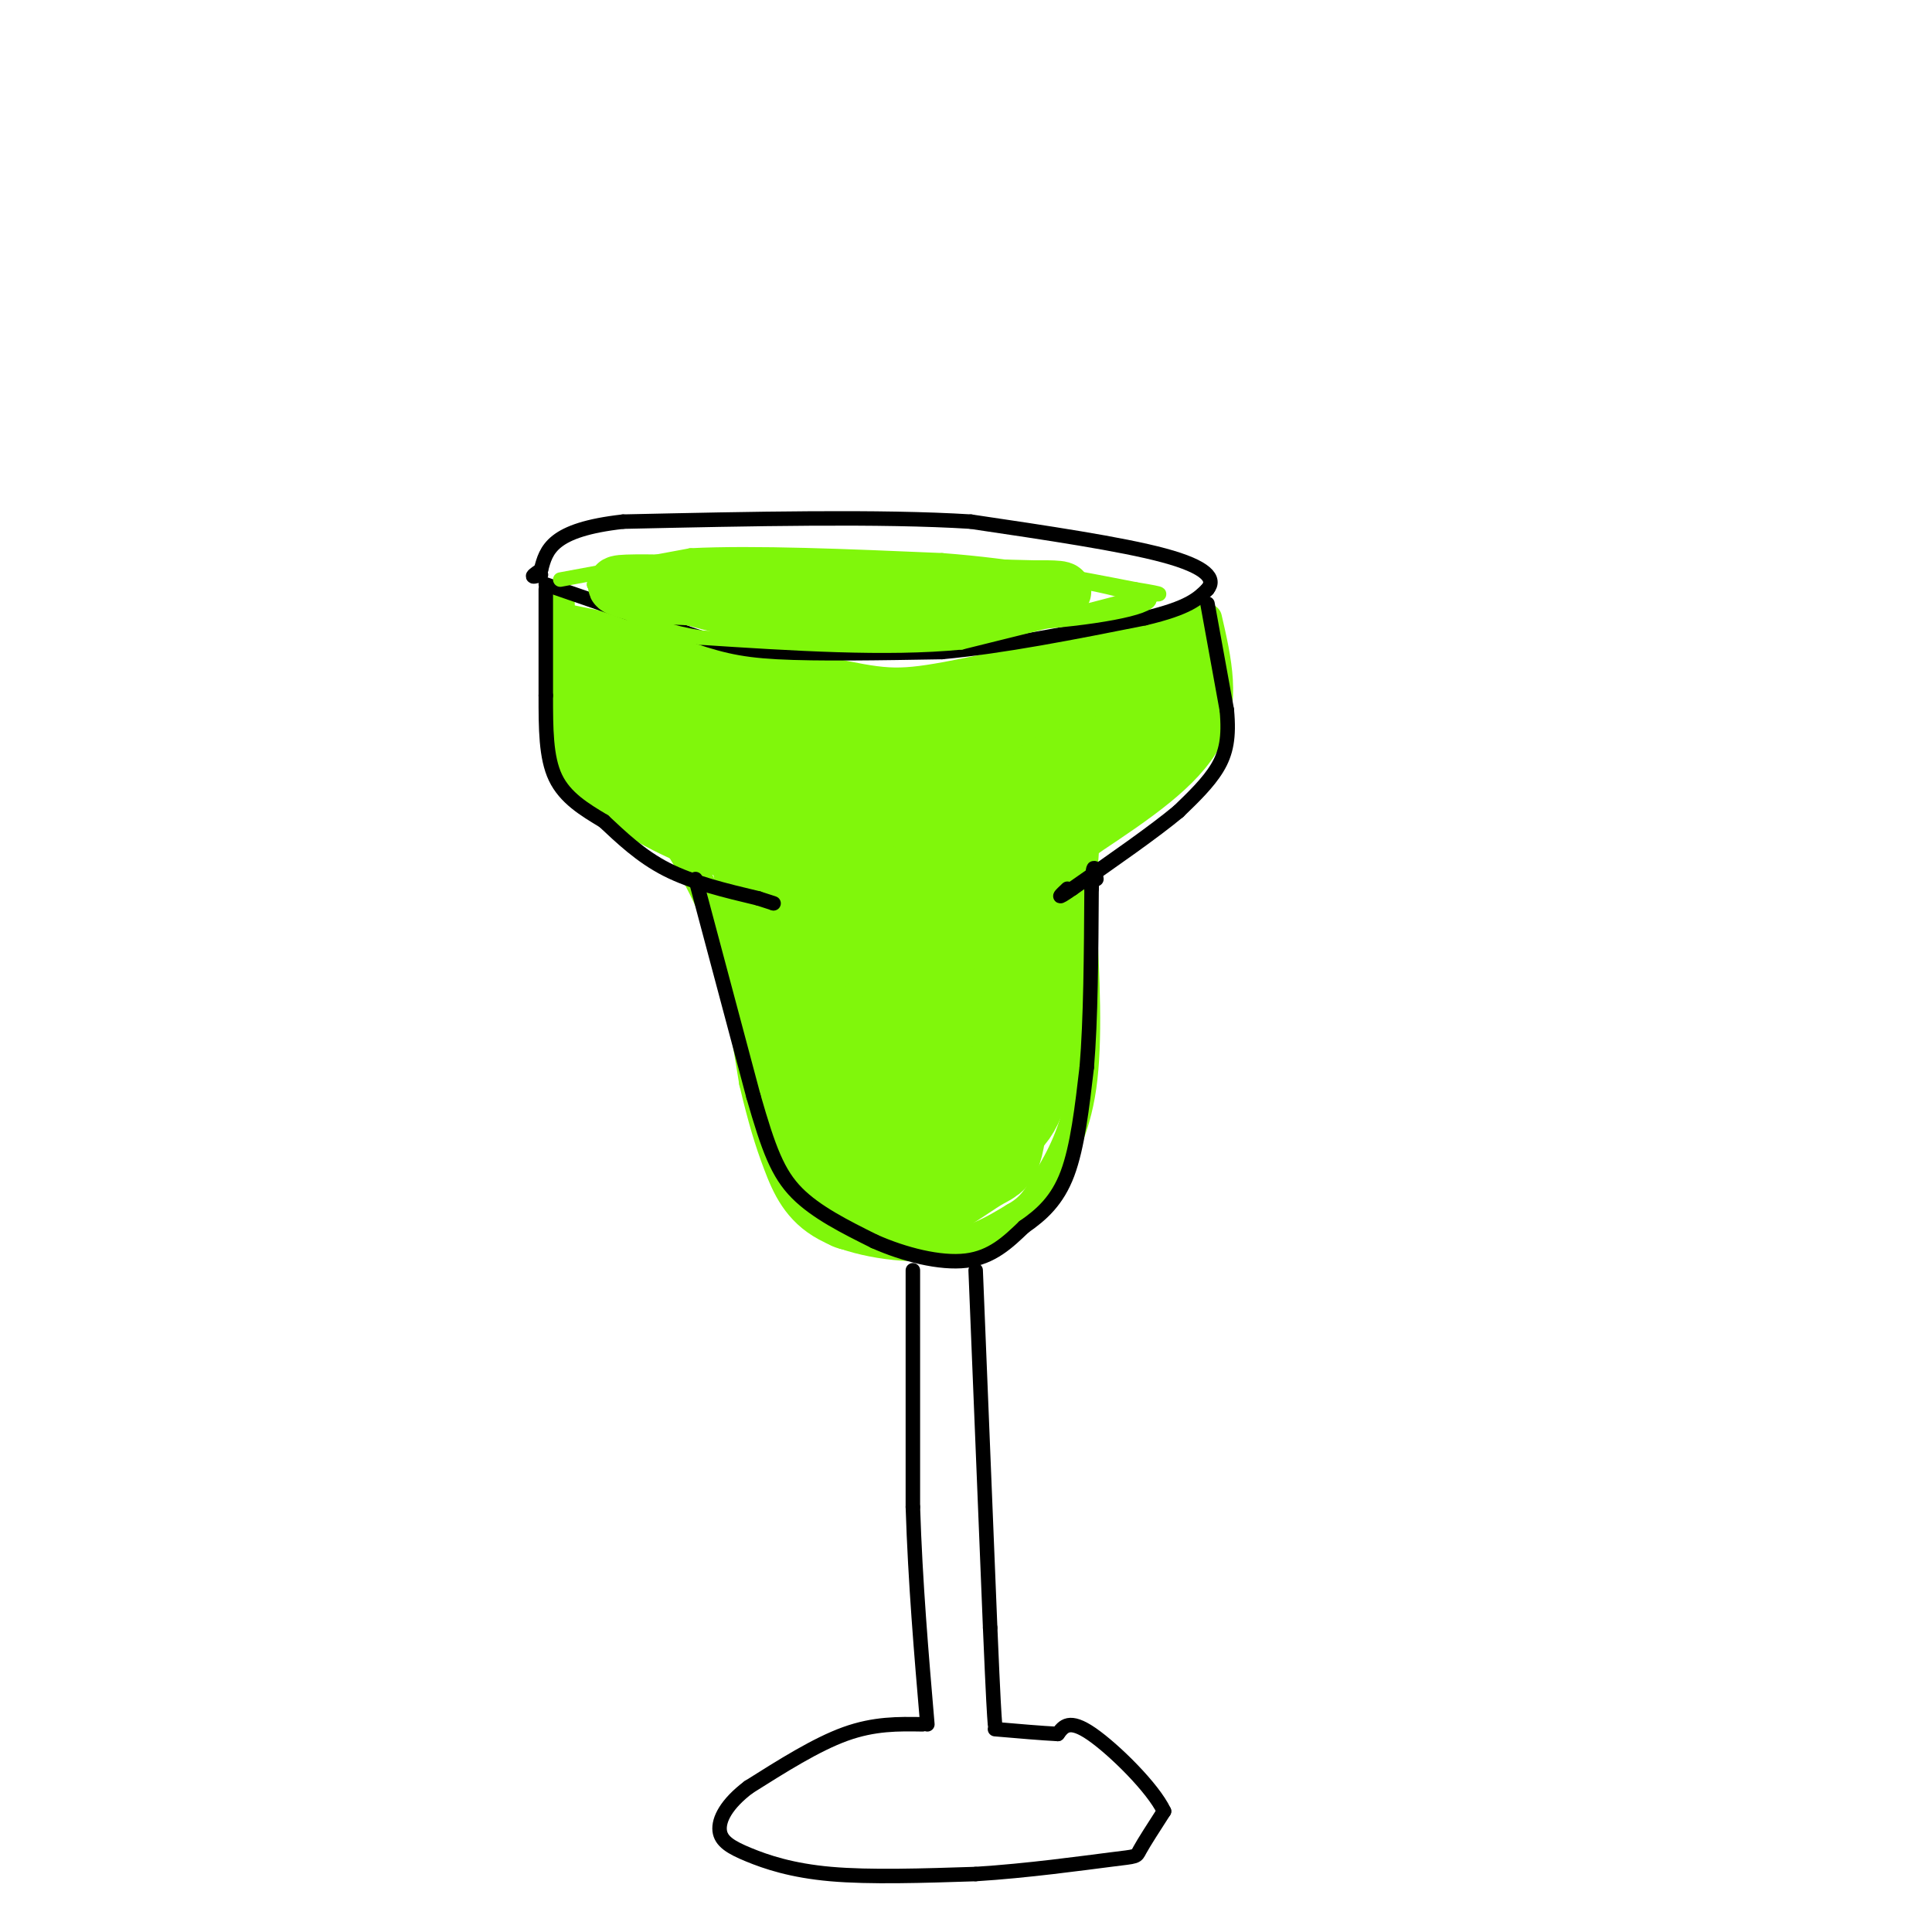 <svg viewBox='0 0 400 400' version='1.1' xmlns='http://www.w3.org/2000/svg' xmlns:xlink='http://www.w3.org/1999/xlink'><g fill='none' stroke='rgb(128,247,11)' stroke-width='6' stroke-linecap='round' stroke-linejoin='round'><path d='M117,128c0.000,0.000 54.000,11.000 54,11'/><path d='M171,139c11.778,2.422 14.222,2.978 25,1c10.778,-1.978 29.889,-6.489 49,-11'/><path d='M245,129c8.167,-1.833 4.083,-0.917 0,0'/><path d='M116,125c0.000,0.000 0.000,26.000 0,26'/><path d='M116,151c0.054,5.748 0.190,7.118 3,10c2.810,2.882 8.295,7.276 15,11c6.705,3.724 14.630,6.778 21,8c6.370,1.222 11.185,0.611 16,0'/><path d='M171,180c3.833,0.167 5.417,0.583 7,1'/><path d='M250,128c2.000,8.667 4.000,17.333 0,25c-4.000,7.667 -14.000,14.333 -24,21'/><path d='M226,174c-8.800,4.644 -18.800,5.756 -25,6c-6.200,0.244 -8.600,-0.378 -11,-1'/><path d='M136,168c4.833,7.333 9.667,14.667 13,24c3.333,9.333 5.167,20.667 7,32'/><path d='M156,224c1.925,8.096 3.238,12.335 5,17c1.762,4.665 3.974,9.756 10,13c6.026,3.244 15.864,4.641 23,4c7.136,-0.641 11.568,-3.321 16,-6'/><path d='M210,252c3.643,-2.036 4.750,-4.125 7,-8c2.250,-3.875 5.643,-9.536 7,-19c1.357,-9.464 0.679,-22.732 0,-36'/><path d='M224,189c0.167,-9.167 0.583,-14.083 1,-19'/></g>
<g fill='none' stroke='rgb(128,247,11)' stroke-width='20' stroke-linecap='round' stroke-linejoin='round'><path d='M125,140c0.000,0.000 -1.000,-1.000 -1,-1'/><path d='M124,139c-0.333,0.000 -0.667,0.500 -1,1'/><path d='M123,140c0.156,2.956 1.044,9.844 3,14c1.956,4.156 4.978,5.578 8,7'/><path d='M134,161c4.356,3.356 11.244,8.244 21,11c9.756,2.756 22.378,3.378 35,4'/><path d='M190,176c7.167,-0.167 7.583,-2.583 8,-5'/><path d='M133,143c23.250,4.250 46.500,8.500 59,10c12.500,1.500 14.250,0.250 16,-1'/><path d='M208,152c8.000,-2.000 20.000,-6.500 32,-11'/><path d='M240,141c1.022,3.222 -12.422,16.778 -22,24c-9.578,7.222 -15.289,8.111 -21,9'/><path d='M197,174c-5.844,1.578 -9.956,1.022 -13,0c-3.044,-1.022 -5.022,-2.511 -7,-4'/><path d='M169,151c8.333,0.917 16.667,1.833 28,0c11.333,-1.833 25.667,-6.417 40,-11'/><path d='M237,140c6.833,-2.000 3.917,-1.500 1,-1'/><path d='M212,157c-14.565,3.506 -29.131,7.012 -41,7c-11.869,-0.012 -21.042,-3.542 -21,-3c0.042,0.542 9.298,5.155 15,7c5.702,1.845 7.851,0.923 10,0'/><path d='M175,168c4.167,0.000 9.583,0.000 15,0'/><path d='M240,148c-1.167,2.833 -2.333,5.667 -6,8c-3.667,2.333 -9.833,4.167 -16,6'/><path d='M157,177c5.750,25.083 11.500,50.167 15,62c3.500,11.833 4.750,10.417 6,9'/><path d='M178,248c2.976,1.797 7.416,1.791 12,0c4.584,-1.791 9.311,-5.367 12,-7c2.689,-1.633 3.340,-1.324 4,-4c0.660,-2.676 1.330,-8.338 2,-14'/><path d='M208,223c0.167,-12.976 -0.417,-38.417 -2,-40c-1.583,-1.583 -4.167,20.690 -7,31c-2.833,10.310 -5.917,8.655 -9,7'/><path d='M190,221c-4.103,2.772 -9.862,6.201 -13,-3c-3.138,-9.201 -3.656,-31.033 -1,-26c2.656,5.033 8.484,36.932 13,45c4.516,8.068 7.719,-7.695 9,-17c1.281,-9.305 0.641,-12.153 0,-15'/><path d='M198,205c-0.183,-5.269 -0.641,-10.940 0,-15c0.641,-4.060 2.380,-6.507 4,-6c1.620,0.507 3.119,3.970 4,10c0.881,6.030 1.143,14.627 0,20c-1.143,5.373 -3.692,7.524 -6,11c-2.308,3.476 -4.374,8.279 -7,4c-2.626,-4.279 -5.813,-17.639 -9,-31'/><path d='M184,198c-1.966,-7.123 -2.380,-9.432 -2,-11c0.380,-1.568 1.552,-2.395 4,-1c2.448,1.395 6.170,5.012 8,11c1.830,5.988 1.769,14.347 3,17c1.231,2.653 3.755,-0.401 5,-8c1.245,-7.599 1.213,-19.743 2,-24c0.787,-4.257 2.394,-0.629 4,3'/><path d='M208,185c1.929,7.560 4.750,24.958 4,35c-0.750,10.042 -5.071,12.726 -6,12c-0.929,-0.726 1.536,-4.863 4,-9'/><path d='M210,223c1.333,-13.400 2.667,-42.400 3,-47c0.333,-4.600 -0.333,15.200 -1,35'/><path d='M212,211c-0.689,9.000 -1.911,14.000 -5,18c-3.089,4.000 -8.044,7.000 -13,10'/></g>
<g fill='none' stroke='rgb(0,0,0)' stroke-width='3' stroke-linecap='round' stroke-linejoin='round'><path d='M113,122c0.000,0.000 0.000,22.000 0,22'/><path d='M113,144c0.000,6.800 0.000,12.800 2,17c2.000,4.200 6.000,6.600 10,9'/><path d='M125,170c3.600,3.356 7.600,7.244 13,10c5.400,2.756 12.200,4.378 19,6'/><path d='M157,186c3.667,1.167 3.333,1.083 3,1'/><path d='M250,125c0.000,0.000 4.000,22.000 4,22'/><path d='M254,147c0.533,5.689 -0.133,8.911 -2,12c-1.867,3.089 -4.933,6.044 -8,9'/><path d='M244,168c-5.000,4.167 -13.500,10.083 -22,16'/><path d='M222,184c-3.833,2.667 -2.417,1.333 -1,0'/><path d='M144,182c0.000,0.000 12.000,45.000 12,45'/><path d='M156,227c3.156,11.000 5.044,16.000 9,20c3.956,4.000 9.978,7.000 16,10'/><path d='M181,257c6.178,2.756 13.622,4.644 19,4c5.378,-0.644 8.689,-3.822 12,-7'/><path d='M212,254c3.689,-2.556 6.911,-5.444 9,-11c2.089,-5.556 3.044,-13.778 4,-22'/><path d='M225,221c0.833,-9.833 0.917,-23.417 1,-37'/><path d='M226,184c0.333,-6.500 0.667,-4.250 1,-2'/><path d='M189,263c0.000,0.000 0.000,49.000 0,49'/><path d='M189,312c0.500,15.667 1.750,30.333 3,45'/><path d='M202,263c0.000,0.000 3.000,74.000 3,74'/><path d='M205,337c0.667,15.667 0.833,17.833 1,20'/><path d='M191,357c-5.000,-0.083 -10.000,-0.167 -16,2c-6.000,2.167 -13.000,6.583 -20,11'/><path d='M155,370c-4.641,3.501 -6.244,6.753 -6,9c0.244,2.247 2.335,3.490 6,5c3.665,1.510 8.904,3.289 17,4c8.096,0.711 19.048,0.356 30,0'/><path d='M202,388c10.679,-0.655 22.375,-2.292 28,-3c5.625,-0.708 5.179,-0.488 6,-2c0.821,-1.512 2.911,-4.756 5,-8'/><path d='M241,375c-2.244,-4.800 -10.356,-12.800 -15,-16c-4.644,-3.200 -5.822,-1.600 -7,0'/><path d='M219,359c-3.333,-0.167 -8.167,-0.583 -13,-1'/><path d='M113,121c0.000,0.000 29.000,10.000 29,10'/><path d='M142,131c7.222,2.444 10.778,3.556 19,4c8.222,0.444 21.111,0.222 34,0'/><path d='M195,135c12.667,-1.167 27.333,-4.083 42,-7'/><path d='M237,128c9.167,-2.167 11.083,-4.083 13,-6'/><path d='M250,122c1.800,-2.178 -0.200,-4.622 -9,-7c-8.800,-2.378 -24.400,-4.689 -40,-7'/><path d='M201,108c-18.667,-1.167 -45.333,-0.583 -72,0'/><path d='M129,108c-14.833,1.667 -15.917,5.833 -17,10'/><path d='M112,118c-2.833,1.833 -1.417,1.417 0,1'/></g>
<g fill='none' stroke='rgb(128,247,11)' stroke-width='3' stroke-linecap='round' stroke-linejoin='round'><path d='M116,120c0.000,0.000 27.000,-5.000 27,-5'/><path d='M143,115c13.167,-0.667 32.583,0.167 52,1'/><path d='M195,116c15.333,1.167 27.667,3.583 40,6'/><path d='M235,122c7.167,1.167 5.083,1.083 3,1'/><path d='M238,123c-6.000,1.833 -22.500,5.917 -39,10'/><path d='M199,133c-15.500,1.500 -34.750,0.250 -54,-1'/><path d='M145,132c-12.667,-2.000 -17.333,-6.500 -22,-11'/><path d='M123,121c1.156,-2.689 15.044,-3.911 32,-4c16.956,-0.089 36.978,0.956 57,2'/><path d='M212,119c13.833,1.167 19.917,3.083 26,5'/><path d='M238,124c0.311,1.889 -11.911,4.111 -26,5c-14.089,0.889 -30.044,0.444 -46,0'/><path d='M166,129c-14.893,-0.726 -29.125,-2.542 -28,-2c1.125,0.542 17.607,3.440 31,4c13.393,0.560 23.696,-1.220 34,-3'/><path d='M203,128c1.000,-0.500 -13.500,-0.250 -28,0'/></g>
<g fill='none' stroke='rgb(128,247,11)' stroke-width='12' stroke-linecap='round' stroke-linejoin='round'><path d='M135,121c7.917,2.500 15.833,5.000 26,6c10.167,1.000 22.583,0.500 35,0'/><path d='M196,127c10.778,-0.844 20.222,-2.956 23,-4c2.778,-1.044 -1.111,-1.022 -5,-1'/><path d='M214,122c-11.500,-0.333 -37.750,-0.667 -64,-1'/><path d='M150,121c-15.067,-0.244 -20.733,-0.356 -22,0c-1.267,0.356 1.867,1.178 5,2'/><path d='M133,123c10.833,0.667 35.417,1.333 60,2'/></g>
</svg>